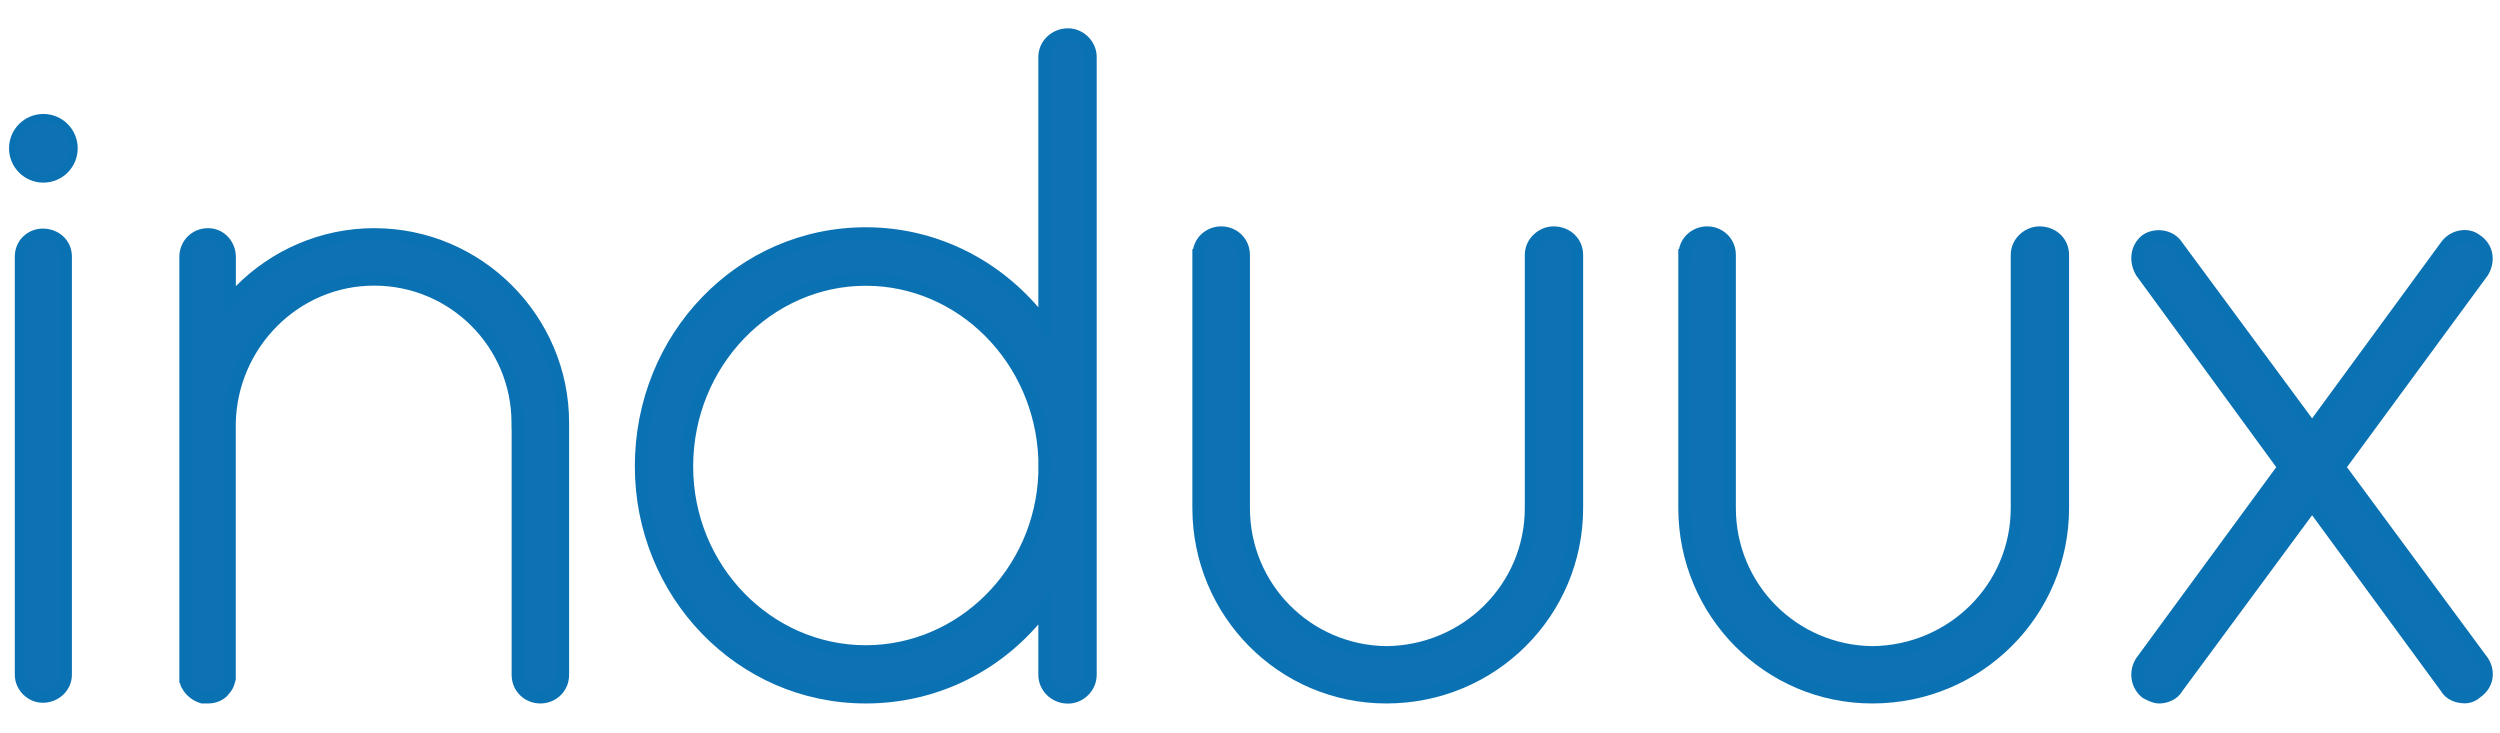 <svg width="75" height="22" viewBox="0 0 75 22" fill="none" xmlns="http://www.w3.org/2000/svg">
<g clip-path="url(#clip0_2_12)">
<path d="M15.523 12.684C15.523 10.324 13.613 8.391 11.223 8.391C8.859 8.391 6.949 10.324 6.894 12.684V20.359C6.867 20.473 6.836 20.586 6.754 20.672C6.641 20.844 6.441 20.926 6.242 20.926H6.07C5.871 20.867 5.699 20.727 5.613 20.555C5.586 20.527 5.586 20.496 5.586 20.469C5.586 20.441 5.559 20.41 5.559 20.41V7.707C5.559 7.336 5.844 7.023 6.242 7.023C6.613 7.023 6.898 7.336 6.898 7.707V9.043C7.926 7.82 9.492 7.023 11.226 7.023C14.359 7.023 16.895 9.582 16.895 12.68V20.242C16.895 20.641 16.582 20.926 16.211 20.926C15.84 20.926 15.527 20.641 15.527 20.242V12.684H15.523Z" fill="#0D71B2"/>
<path fill-rule="evenodd" clip-rule="evenodd" d="M6.242 7.202C5.947 7.202 5.737 7.43 5.737 7.707V20.359C5.748 20.381 5.761 20.416 5.764 20.457L5.772 20.475C5.832 20.593 5.953 20.698 6.098 20.748H6.242C6.396 20.748 6.532 20.684 6.605 20.574L6.614 20.561L6.625 20.549C6.667 20.505 6.69 20.442 6.716 20.338V12.681L6.716 12.68C6.773 10.227 8.759 8.213 11.223 8.213C13.652 8.213 15.605 10.13 15.698 12.505H15.705V20.242C15.705 20.538 15.933 20.748 16.211 20.748C16.488 20.748 16.716 20.538 16.716 20.242V12.68C16.716 9.68 14.261 7.202 11.226 7.202C9.547 7.202 8.03 7.973 7.035 9.158L6.72 9.532V7.707C6.72 7.425 6.506 7.202 6.242 7.202ZM15.349 12.862H15.345V12.684C15.345 10.422 13.514 8.569 11.223 8.569C8.96 8.569 7.126 10.42 7.073 12.686V20.381L7.068 20.401C7.042 20.508 7.004 20.66 6.894 20.783C6.739 21.007 6.482 21.104 6.242 21.104H6.045L6.02 21.097C5.784 21.027 5.577 20.864 5.465 20.655C5.424 20.603 5.412 20.547 5.409 20.51L5.38 20.477V7.707C5.38 7.242 5.741 6.845 6.242 6.845C6.721 6.845 7.076 7.247 7.076 7.707V8.584C8.128 7.52 9.606 6.845 11.226 6.845C14.458 6.845 17.073 9.484 17.073 12.68V20.242C17.073 20.744 16.676 21.104 16.211 21.104C15.746 21.104 15.349 20.744 15.349 20.242V12.862ZM5.764 20.479L5.764 20.479Z" fill="#0A71B3"/>
<path d="M31.328 18.227C30.102 19.875 28.168 20.926 25.973 20.926C22.211 20.926 19.223 17.801 19.223 13.988C19.223 10.121 22.215 6.996 25.973 6.996C28.168 6.996 30.102 8.074 31.328 9.727V1.711C31.328 1.34 31.641 1.027 32.039 1.027C32.41 1.027 32.723 1.34 32.723 1.711V20.246C32.723 20.617 32.41 20.93 32.039 20.93C31.641 20.93 31.328 20.617 31.328 20.246V18.227ZM31.328 14.219V13.766C31.215 10.781 28.852 8.395 25.973 8.395C23.039 8.395 20.617 10.895 20.617 13.992C20.617 17.062 23.039 19.535 25.973 19.535C28.852 19.531 31.215 17.172 31.328 14.219Z" fill="#0D71B2"/>
<path fill-rule="evenodd" clip-rule="evenodd" d="M32.039 1.205C31.734 1.205 31.506 1.443 31.506 1.711V10.265L31.185 9.833C29.99 8.222 28.108 7.174 25.973 7.174C22.319 7.174 19.401 10.213 19.401 13.988C19.401 17.708 22.315 20.748 25.973 20.748C28.109 20.748 29.991 19.726 31.185 18.12L31.506 17.689V20.246C31.506 20.514 31.734 20.752 32.039 20.752C32.312 20.752 32.545 20.519 32.545 20.246V1.711C32.545 1.438 32.312 1.205 32.039 1.205ZM31.15 1.711C31.15 1.237 31.547 0.849 32.039 0.849C32.508 0.849 32.901 1.242 32.901 1.711V20.246C32.901 20.715 32.508 21.108 32.039 21.108C31.547 21.108 31.15 20.72 31.15 20.246V18.733C29.888 20.193 28.044 21.104 25.973 21.104C22.107 21.104 19.045 17.894 19.045 13.988C19.045 10.029 22.11 6.818 25.973 6.818C28.045 6.818 29.889 7.753 31.15 9.219V1.711ZM20.439 13.992C20.439 10.803 22.934 8.216 25.973 8.216C28.954 8.216 31.389 10.686 31.506 13.759L31.506 13.762V14.222L31.506 14.226C31.389 17.269 28.953 19.709 25.973 19.713H25.973C22.936 19.713 20.439 17.156 20.439 13.992ZM25.973 8.573C23.144 8.573 20.795 10.986 20.795 13.992C20.795 16.969 23.142 19.357 25.972 19.357C28.75 19.353 31.038 17.076 31.15 14.215V13.769C31.038 10.875 28.748 8.573 25.973 8.573Z" fill="#0A71B3"/>
<path d="M35.953 7.652C35.953 7.254 36.266 6.969 36.637 6.969C37.008 6.969 37.32 7.254 37.32 7.652V15.242C37.32 17.629 39.23 19.535 41.594 19.562C43.988 19.535 45.922 17.629 45.922 15.242V7.652C45.922 7.254 46.266 6.969 46.605 6.969C47.004 6.969 47.316 7.254 47.316 7.652V15.242C47.316 18.367 44.781 20.926 41.59 20.926C38.457 20.926 35.949 18.367 35.949 15.242V7.652H35.953Z" fill="#0D71B2"/>
<path fill-rule="evenodd" clip-rule="evenodd" d="M36.637 7.147C36.359 7.147 36.131 7.357 36.131 7.652V7.83H36.127V15.242C36.127 18.271 38.557 20.748 41.59 20.748C44.683 20.748 47.138 18.268 47.138 15.242V7.652C47.138 7.361 46.915 7.147 46.605 7.147C46.354 7.147 46.1 7.362 46.1 7.652V15.242C46.1 17.729 44.085 19.712 41.596 19.741L41.594 19.741L41.592 19.741C39.132 19.712 37.142 17.727 37.142 15.242V7.652C37.142 7.357 36.914 7.147 36.637 7.147ZM35.792 7.474C35.874 7.068 36.229 6.791 36.637 6.791C37.101 6.791 37.498 7.151 37.498 7.652V15.242C37.498 17.53 39.328 19.357 41.594 19.384C43.893 19.357 45.744 17.528 45.744 15.242V7.652C45.744 7.146 46.177 6.791 46.605 6.791C47.093 6.791 47.494 7.146 47.494 7.652V15.242C47.494 18.466 44.879 21.104 41.59 21.104C38.357 21.104 35.771 18.464 35.771 15.242V7.474H35.792Z" fill="#0A71B3"/>
<path d="M50.531 7.652C50.531 7.254 50.844 6.969 51.215 6.969C51.586 6.969 51.898 7.254 51.898 7.652V15.242C51.898 17.629 53.809 19.535 56.172 19.562C58.566 19.535 60.5 17.629 60.5 15.242V7.652C60.5 7.254 60.844 6.969 61.184 6.969C61.582 6.969 61.895 7.254 61.895 7.652V15.242C61.895 18.367 59.359 20.926 56.168 20.926C53.035 20.926 50.527 18.367 50.527 15.242V7.652H50.531Z" fill="#0D71B2"/>
<path fill-rule="evenodd" clip-rule="evenodd" d="M51.215 7.147C50.937 7.147 50.709 7.357 50.709 7.652V7.83H50.705V15.242C50.705 18.271 53.135 20.748 56.168 20.748C59.261 20.748 61.716 18.268 61.716 15.242V7.652C61.716 7.361 61.493 7.147 61.184 7.147C60.932 7.147 60.678 7.362 60.678 7.652V15.242C60.678 17.729 58.663 19.712 56.174 19.741L56.172 19.741L56.17 19.741C53.71 19.712 51.72 17.727 51.72 15.242V7.652C51.72 7.357 51.492 7.147 51.215 7.147ZM50.37 7.474C50.452 7.068 50.807 6.791 51.215 6.791C51.679 6.791 52.076 7.151 52.076 7.652V15.242C52.076 17.53 53.906 19.357 56.172 19.384C58.471 19.357 60.322 17.528 60.322 15.242V7.652C60.322 7.146 60.755 6.791 61.184 6.791C61.671 6.791 62.072 7.146 62.072 7.652V15.242C62.072 18.466 59.457 21.104 56.168 21.104C52.935 21.104 50.349 18.464 50.349 15.242V7.474H50.37Z" fill="#0A71B3"/>
<path d="M64.234 19.844L68.508 14.016L64.234 8.164C64.035 7.824 64.094 7.426 64.375 7.199C64.66 7 65.117 7.059 65.316 7.371L69.363 12.852L73.379 7.367C73.606 7.055 74.035 6.996 74.289 7.195C74.633 7.422 74.688 7.82 74.488 8.16L70.188 14.016L74.492 19.844C74.691 20.156 74.633 20.555 74.293 20.781C74.207 20.867 74.066 20.922 73.949 20.922C73.723 20.922 73.492 20.836 73.379 20.637L69.363 15.156L65.316 20.641C65.203 20.84 64.973 20.926 64.773 20.926C64.66 20.926 64.516 20.867 64.375 20.785C64.094 20.555 64.035 20.156 64.234 19.844Z" fill="#0D71B2"/>
<path fill-rule="evenodd" clip-rule="evenodd" d="M74.179 7.335C74.013 7.205 73.697 7.232 73.523 7.472L73.523 7.472L69.364 13.152L65.17 7.472L65.166 7.467C65.029 7.251 64.694 7.198 64.482 7.342C64.284 7.505 64.23 7.797 64.384 8.067L68.728 14.016L64.382 19.944C64.235 20.179 64.279 20.468 64.478 20.639C64.607 20.712 64.712 20.748 64.773 20.748C64.932 20.748 65.09 20.678 65.162 20.553L65.167 20.543L69.364 14.856L73.529 20.54L73.534 20.549C73.604 20.672 73.759 20.744 73.949 20.744C74.022 20.744 74.116 20.706 74.167 20.655L74.18 20.643L74.194 20.633C74.447 20.465 74.492 20.179 74.345 19.944L69.966 14.016L74.339 8.063C74.416 7.927 74.44 7.789 74.417 7.668C74.395 7.547 74.324 7.432 74.191 7.344L74.185 7.34L74.179 7.335ZM74.393 7.051C74.051 6.788 73.513 6.879 73.235 7.262C73.235 7.262 73.235 7.263 73.235 7.263L69.363 12.551L65.463 7.27C65.202 6.867 64.63 6.804 64.273 7.053L64.268 7.057L64.263 7.061C63.905 7.349 63.843 7.848 64.081 8.254L64.085 8.262L68.287 14.015L64.087 19.743L64.084 19.748C63.838 20.134 63.909 20.633 64.262 20.923L64.273 20.932L64.285 20.939C64.432 21.024 64.611 21.104 64.773 21.104C65.01 21.104 65.309 21.004 65.466 20.738L69.363 15.457L73.23 20.734C73.388 21.002 73.689 21.1 73.949 21.1C74.105 21.1 74.284 21.033 74.406 20.92C74.819 20.635 74.888 20.133 74.642 19.748L74.639 19.743L70.409 14.015L74.637 8.258L74.642 8.25C74.76 8.048 74.808 7.821 74.767 7.603C74.727 7.385 74.6 7.189 74.393 7.051Z" fill="#0A71B3"/>
<path d="M0.605 7.699C0.605 7.301 0.918 7.02 1.285 7.02C1.684 7.02 1.996 7.305 1.996 7.699V20.242C1.996 20.609 1.684 20.922 1.285 20.922C0.918 20.922 0.605 20.609 0.605 20.242V7.699Z" fill="#0D71B2"/>
<path fill-rule="evenodd" clip-rule="evenodd" d="M1.285 7.181C1.002 7.181 0.767 7.395 0.767 7.699V20.242C0.767 20.52 1.007 20.761 1.285 20.761C1.599 20.761 1.835 20.516 1.835 20.242V7.699C1.835 7.403 1.604 7.181 1.285 7.181ZM0.444 7.699C0.444 7.207 0.834 6.858 1.285 6.858C1.764 6.858 2.157 7.207 2.157 7.699V20.242C2.157 20.703 1.768 21.083 1.285 21.083C0.829 21.083 0.444 20.698 0.444 20.242V7.699Z" fill="#0A71B3"/>
<path d="M1.301 5.363C1.806 5.363 2.215 4.954 2.215 4.449C2.215 3.944 1.806 3.535 1.301 3.535C0.796 3.535 0.387 3.944 0.387 4.449C0.387 4.954 0.796 5.363 1.301 5.363Z" fill="#0D71B2"/>
<path fill-rule="evenodd" clip-rule="evenodd" d="M1.301 3.651C0.86 3.651 0.503 4.008 0.503 4.449C0.503 4.89 0.86 5.247 1.301 5.247C1.742 5.247 2.099 4.89 2.099 4.449C2.099 4.008 1.742 3.651 1.301 3.651ZM0.271 4.449C0.271 3.88 0.732 3.419 1.301 3.419C1.87 3.419 2.331 3.88 2.331 4.449C2.331 5.018 1.87 5.479 1.301 5.479C0.732 5.479 0.271 5.018 0.271 4.449Z" fill="#0A71B3"/>
</g>
<defs>
<clipPath id="clip0_2_12">
<rect width="75" height="21.875" fill="white"/>
</clipPath>
</defs>
</svg>
